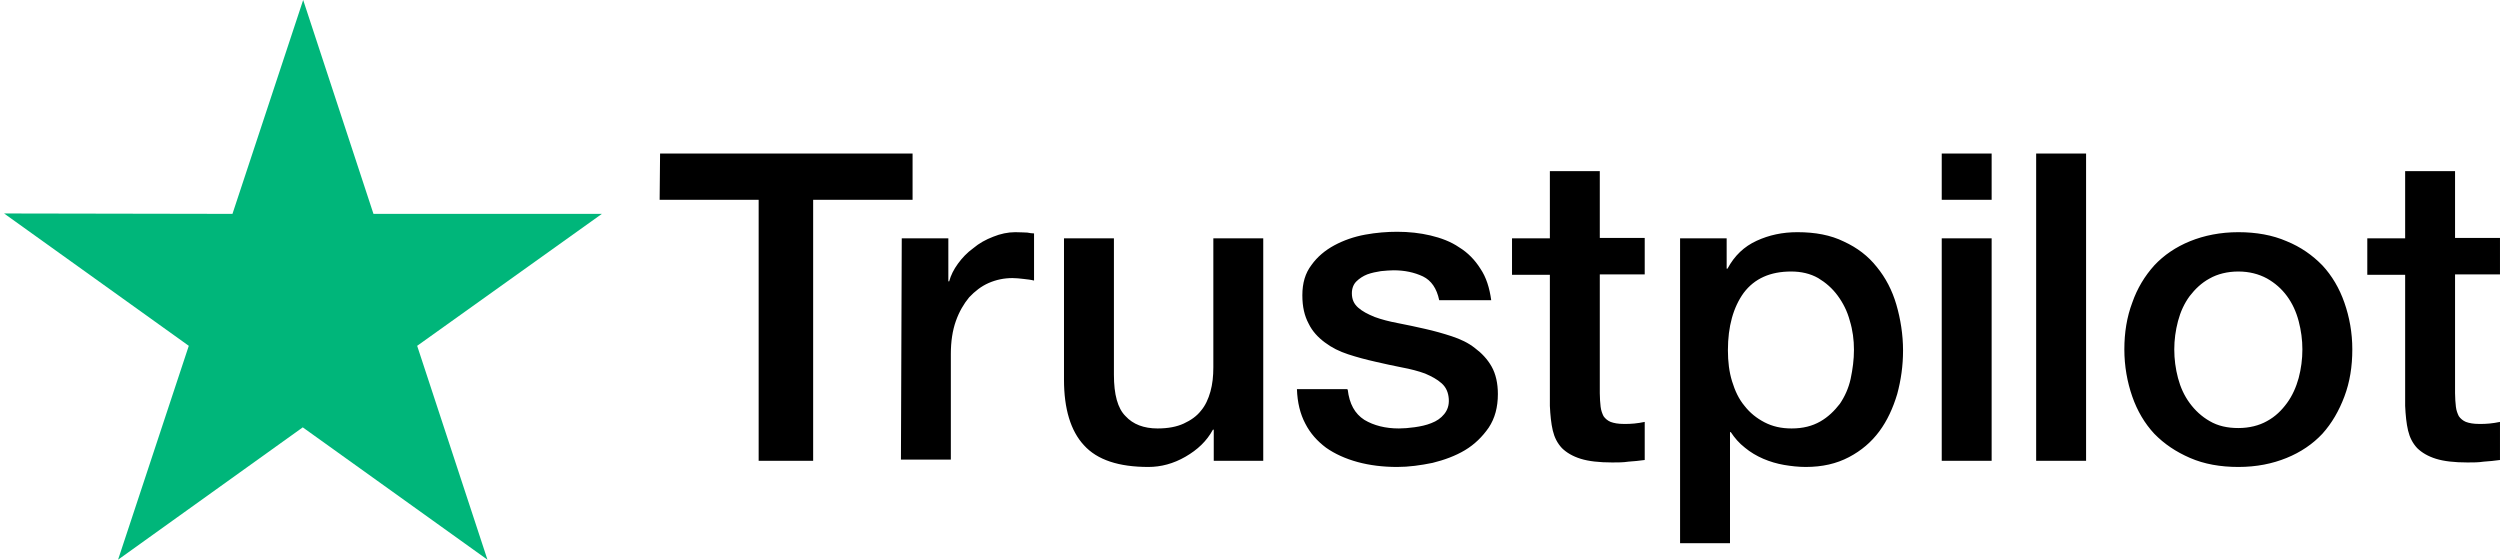 <svg width="134" height="30" viewBox="0 0 134 30" fill="none" xmlns="http://www.w3.org/2000/svg">
<path d="M35.38 8.229H48.914V10.71H43.585V24.7H40.664V10.71H35.357L35.38 8.229ZM48.334 12.775H50.831V15.081H50.876C50.965 14.751 51.121 14.444 51.344 14.136C51.567 13.829 51.835 13.543 52.169 13.302C52.481 13.038 52.838 12.841 53.24 12.687C53.619 12.533 54.02 12.445 54.421 12.445C54.733 12.445 54.956 12.467 55.068 12.467C55.179 12.489 55.313 12.511 55.425 12.511V15.037C55.246 14.993 55.046 14.971 54.845 14.949C54.644 14.927 54.466 14.905 54.265 14.905C53.819 14.905 53.396 14.993 52.994 15.168C52.593 15.344 52.258 15.608 51.946 15.937C51.657 16.288 51.411 16.706 51.233 17.211C51.054 17.716 50.965 18.309 50.965 18.968V24.634H48.29L48.334 12.775ZM67.688 24.7H65.057V23.031H65.012C64.678 23.646 64.187 24.107 63.541 24.48C62.894 24.854 62.225 25.029 61.556 25.029C59.973 25.029 58.814 24.656 58.1 23.865C57.387 23.097 57.03 21.911 57.03 20.352V12.775H59.706V20.088C59.706 21.142 59.906 21.889 60.33 22.306C60.731 22.745 61.311 22.965 62.047 22.965C62.604 22.965 63.073 22.877 63.452 22.701C63.831 22.526 64.143 22.306 64.366 22.021C64.611 21.735 64.767 21.384 64.879 20.988C64.99 20.593 65.035 20.154 65.035 19.693V12.775H67.71V24.7H67.688ZM72.237 20.879C72.326 21.647 72.616 22.174 73.129 22.504C73.641 22.811 74.266 22.965 74.979 22.965C75.225 22.965 75.514 22.943 75.826 22.899C76.139 22.855 76.451 22.789 76.718 22.68C77.008 22.57 77.231 22.416 77.41 22.196C77.588 21.977 77.677 21.713 77.655 21.384C77.632 21.054 77.521 20.769 77.276 20.549C77.031 20.329 76.741 20.176 76.384 20.022C76.027 19.89 75.603 19.78 75.135 19.693C74.667 19.605 74.199 19.495 73.708 19.385C73.218 19.275 72.727 19.144 72.259 18.99C71.791 18.836 71.389 18.639 71.01 18.353C70.654 18.089 70.341 17.76 70.141 17.343C69.918 16.925 69.806 16.442 69.806 15.827C69.806 15.168 69.962 14.641 70.297 14.202C70.609 13.763 71.033 13.412 71.523 13.148C72.014 12.884 72.571 12.687 73.173 12.577C73.775 12.467 74.355 12.423 74.89 12.423C75.514 12.423 76.116 12.489 76.674 12.621C77.231 12.753 77.766 12.95 78.212 13.258C78.68 13.543 79.059 13.939 79.349 14.4C79.662 14.861 79.84 15.432 79.929 16.091H77.142C77.008 15.454 76.718 15.037 76.272 14.817C75.804 14.598 75.291 14.488 74.689 14.488C74.511 14.488 74.266 14.51 74.02 14.532C73.753 14.575 73.53 14.619 73.285 14.707C73.062 14.795 72.861 14.927 72.705 15.081C72.549 15.234 72.46 15.454 72.46 15.717C72.46 16.047 72.571 16.288 72.794 16.486C73.017 16.684 73.307 16.838 73.686 16.991C74.043 17.123 74.466 17.233 74.935 17.321C75.403 17.409 75.893 17.518 76.384 17.628C76.874 17.738 77.343 17.87 77.811 18.023C78.279 18.177 78.703 18.375 79.059 18.66C79.416 18.924 79.728 19.253 79.951 19.649C80.174 20.044 80.286 20.549 80.286 21.12C80.286 21.823 80.13 22.416 79.795 22.921C79.461 23.404 79.037 23.822 78.524 24.129C78.012 24.436 77.41 24.656 76.785 24.81C76.139 24.942 75.514 25.029 74.89 25.029C74.132 25.029 73.418 24.942 72.772 24.766C72.125 24.59 71.545 24.327 71.077 23.997C70.609 23.646 70.23 23.229 69.962 22.701C69.695 22.196 69.539 21.581 69.516 20.857H72.214V20.879H72.237ZM81.044 12.775H83.073V9.173H85.749V12.753H88.157V14.707H85.749V21.076C85.749 21.362 85.771 21.581 85.793 21.801C85.816 21.999 85.882 22.174 85.949 22.306C86.038 22.438 86.172 22.548 86.328 22.614C86.507 22.68 86.73 22.723 87.042 22.723C87.22 22.723 87.421 22.723 87.599 22.701C87.778 22.68 87.978 22.657 88.157 22.614V24.656C87.867 24.7 87.577 24.722 87.287 24.744C86.997 24.788 86.73 24.788 86.418 24.788C85.704 24.788 85.147 24.722 84.723 24.59C84.299 24.458 83.965 24.261 83.72 24.019C83.474 23.756 83.318 23.448 83.229 23.075C83.14 22.701 83.095 22.24 83.073 21.757V14.729H81.044V12.731V12.775ZM90.03 12.775H92.549V14.4H92.594C92.973 13.697 93.486 13.214 94.155 12.906C94.823 12.599 95.537 12.445 96.34 12.445C97.299 12.445 98.124 12.599 98.837 12.95C99.55 13.28 100.13 13.719 100.598 14.312C101.067 14.883 101.423 15.564 101.646 16.332C101.869 17.101 102.003 17.936 102.003 18.792C102.003 19.605 101.892 20.373 101.691 21.12C101.468 21.867 101.156 22.548 100.732 23.119C100.309 23.69 99.773 24.151 99.105 24.502C98.436 24.854 97.677 25.029 96.786 25.029C96.407 25.029 96.005 24.985 95.626 24.92C95.247 24.854 94.868 24.744 94.511 24.59C94.155 24.436 93.82 24.239 93.53 23.997C93.218 23.756 92.973 23.47 92.772 23.163H92.728V29.114H90.052V12.775H90.03ZM99.372 18.748C99.372 18.221 99.305 17.694 99.149 17.189C99.015 16.684 98.792 16.245 98.502 15.849C98.213 15.454 97.856 15.146 97.455 14.905C97.031 14.663 96.54 14.553 96.005 14.553C94.89 14.553 94.043 14.927 93.463 15.696C92.906 16.464 92.616 17.497 92.616 18.77C92.616 19.385 92.683 19.934 92.839 20.439C92.995 20.945 93.196 21.384 93.508 21.757C93.798 22.13 94.155 22.416 94.578 22.636C95.002 22.855 95.47 22.965 96.028 22.965C96.652 22.965 97.142 22.833 97.566 22.592C97.99 22.35 98.324 22.021 98.614 21.647C98.882 21.252 99.082 20.813 99.194 20.308C99.305 19.78 99.372 19.275 99.372 18.748ZM104.077 8.229H106.752V10.71H104.077V8.229ZM104.077 12.775H106.752V24.7H104.077V12.775ZM109.138 8.229H111.814V24.7H109.138V8.229ZM119.975 25.029C119.016 25.029 118.146 24.876 117.388 24.546C116.63 24.217 116.006 23.799 115.471 23.25C114.958 22.701 114.556 22.021 114.289 21.252C114.021 20.483 113.865 19.627 113.865 18.726C113.865 17.826 113.999 16.991 114.289 16.223C114.556 15.454 114.958 14.795 115.471 14.224C115.983 13.675 116.63 13.236 117.388 12.928C118.146 12.621 119.016 12.445 119.975 12.445C120.933 12.445 121.803 12.599 122.561 12.928C123.319 13.236 123.943 13.675 124.479 14.224C124.991 14.773 125.393 15.454 125.66 16.223C125.928 16.991 126.084 17.826 126.084 18.726C126.084 19.649 125.95 20.483 125.66 21.252C125.37 22.021 124.991 22.68 124.479 23.25C123.966 23.799 123.319 24.239 122.561 24.546C121.803 24.854 120.956 25.029 119.975 25.029ZM119.975 22.943C120.554 22.943 121.089 22.811 121.513 22.57C121.959 22.328 122.293 21.999 122.583 21.603C122.873 21.208 123.074 20.747 123.208 20.264C123.341 19.759 123.408 19.253 123.408 18.726C123.408 18.221 123.341 17.716 123.208 17.211C123.074 16.706 122.873 16.267 122.583 15.871C122.293 15.476 121.937 15.168 121.513 14.927C121.067 14.685 120.554 14.553 119.975 14.553C119.395 14.553 118.86 14.685 118.436 14.927C117.99 15.168 117.656 15.498 117.366 15.871C117.076 16.267 116.875 16.706 116.741 17.211C116.608 17.716 116.541 18.221 116.541 18.726C116.541 19.253 116.608 19.759 116.741 20.264C116.875 20.769 117.076 21.208 117.366 21.603C117.656 21.999 118.012 22.328 118.436 22.57C118.882 22.833 119.395 22.943 119.975 22.943ZM126.887 12.775H128.916V9.173H131.591V12.753H133.999V14.707H131.591V21.076C131.591 21.362 131.614 21.581 131.636 21.801C131.658 21.999 131.725 22.174 131.792 22.306C131.881 22.438 132.015 22.548 132.171 22.614C132.349 22.68 132.572 22.723 132.884 22.723C133.063 22.723 133.264 22.723 133.442 22.701C133.62 22.68 133.821 22.657 133.999 22.614V24.656C133.709 24.7 133.42 24.722 133.13 24.744C132.84 24.788 132.572 24.788 132.26 24.788C131.547 24.788 130.989 24.722 130.566 24.59C130.142 24.458 129.808 24.261 129.562 24.019C129.317 23.756 129.161 23.448 129.072 23.075C128.983 22.701 128.938 22.24 128.916 21.757V14.729H126.887V12.731V12.775Z" fill="black"/>
<path d="M32.26 11.464H20.018L16.25 0L12.46 11.464L0.219 11.442L10.119 18.536L6.328 30L16.228 22.906L26.128 30L22.36 18.536L32.26 11.464Z" fill="#00B67A"/>
</svg>